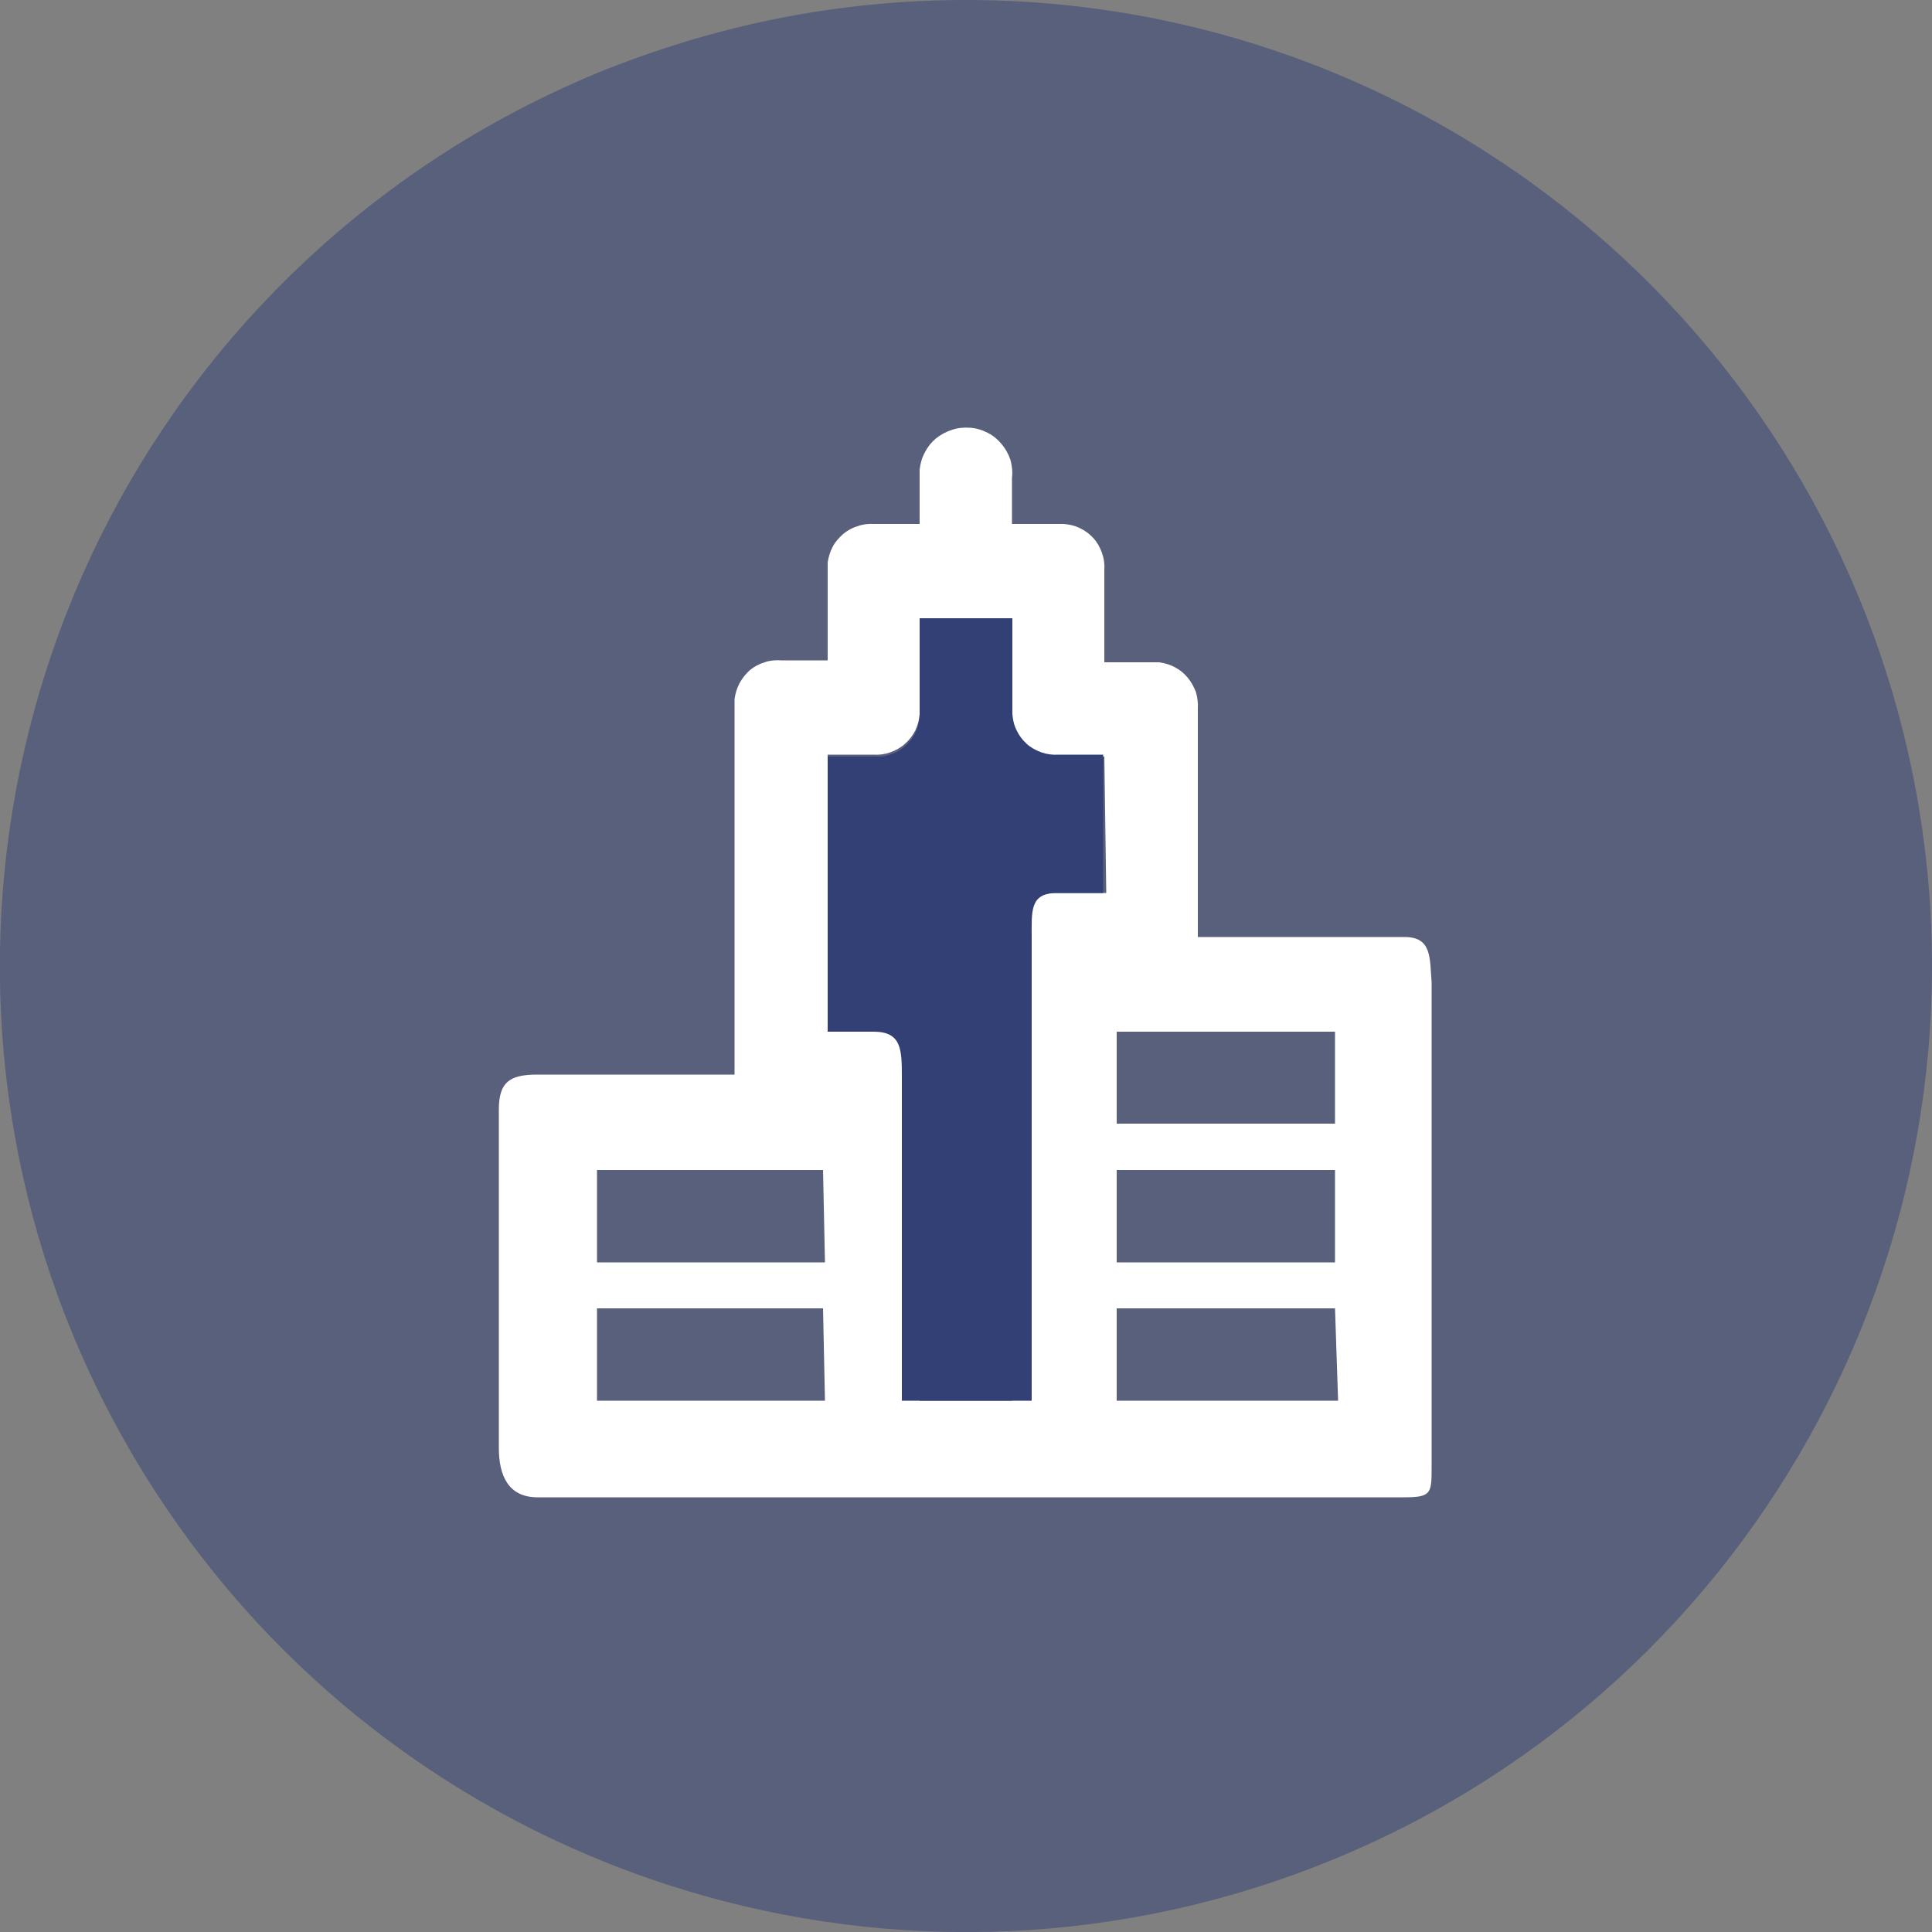 <svg xmlns="http://www.w3.org/2000/svg" viewBox="0 0 50 50" width="50" height="50">
	<rect x="0" y="0" width="50" height="50" fill="#808080" stroke="none"/>
	<style>
		tspan { white-space:pre }
		.shp0 { opacity: 0.502;fill: #334076 }
		.shp1 { fill: #ffffff }
		.shp2 { fill: #334076 }
	</style>
	<path id="Layer" fill-rule="evenodd" class="shp0" d="M25 0C36.93 0 47.19 8.43 49.52 20.13C51.84 31.82 45.58 43.54 34.56 48.1C23.54 52.66 10.83 48.8 4.21 38.89C-2.42 28.97 -1.11 15.75 7.32 7.32C8.48 6.16 9.75 5.12 11.11 4.21C12.47 3.3 13.92 2.53 15.43 1.9C16.95 1.28 18.52 0.8 20.12 0.48C21.73 0.16 23.36 0 25 0L25 0Z"/>
	<path id="Layer" fill-rule="evenodd" class="shp1" d="M36.35 24.25C37.06 24.25 37 24.79 37.05 25.42L37.05 37.92C37.05 38.64 37.06 38.75 36.35 38.75L13.91 38.75C13.15 38.75 12.91 38.18 12.91 37.47L12.91 28.72C12.91 28 13.19 27.81 13.91 27.81L19.01 27.81L19.01 18.26C19.01 18.25 19.01 18.23 19.01 18.22C19.01 18.2 19.01 18.19 19.01 18.18C19.01 18.16 19.01 18.15 19.01 18.13C19.01 18.12 19.01 18.1 19.01 18.09C19.03 17.95 19.07 17.81 19.14 17.68C19.21 17.55 19.3 17.44 19.41 17.34C19.52 17.25 19.65 17.18 19.79 17.14C19.93 17.09 20.08 17.08 20.22 17.09L21.42 17.09L21.42 14.56C21.44 14.42 21.48 14.28 21.55 14.15C21.61 14.03 21.71 13.92 21.82 13.82C21.93 13.73 22.05 13.66 22.19 13.62C22.32 13.57 22.47 13.55 22.61 13.56L23.8 13.56L23.8 12.15C23.82 11.99 23.86 11.84 23.94 11.7C24.01 11.56 24.11 11.44 24.23 11.34C24.36 11.24 24.49 11.17 24.65 11.12C24.8 11.07 24.95 11.06 25.11 11.07C25.27 11.08 25.42 11.13 25.56 11.2C25.7 11.27 25.82 11.37 25.92 11.49C26.02 11.61 26.1 11.75 26.15 11.9C26.19 12.05 26.21 12.21 26.19 12.37L26.19 13.56L27.52 13.56C27.67 13.57 27.81 13.6 27.95 13.67C28.08 13.73 28.2 13.82 28.3 13.93C28.4 14.04 28.47 14.17 28.52 14.31C28.57 14.45 28.59 14.6 28.58 14.75L28.58 17.14L30 17.14C30.14 17.16 30.28 17.2 30.41 17.27C30.54 17.34 30.65 17.43 30.74 17.54C30.83 17.65 30.9 17.78 30.95 17.91C30.99 18.05 31.01 18.2 31 18.34L31 24.25L36.35 24.25ZM34.55 30.28L28.9 30.28L28.9 32.67L34.55 32.67L34.55 30.28ZM34.55 26.7L28.9 26.7L28.9 29.08L34.55 29.08L34.55 26.7ZM21.3 33.86L15.45 33.86L15.45 36.25L21.35 36.25L21.3 33.86ZM21.3 30.28L15.45 30.28L15.45 32.67L21.35 32.67L21.3 30.28ZM28.58 19.58L27.26 19.58C27.11 19.57 26.97 19.53 26.83 19.47C26.7 19.4 26.58 19.31 26.48 19.2C26.38 19.09 26.31 18.97 26.26 18.83C26.21 18.69 26.18 18.54 26.19 18.39L26.19 16L23.8 16L23.8 18.34C23.8 18.35 23.8 18.36 23.81 18.37C23.81 18.39 23.81 18.4 23.81 18.41C23.81 18.42 23.81 18.43 23.81 18.45C23.8 18.46 23.8 18.47 23.8 18.48C23.79 18.63 23.75 18.77 23.69 18.9C23.62 19.04 23.53 19.15 23.42 19.25C23.31 19.35 23.18 19.42 23.04 19.47C22.9 19.52 22.76 19.54 22.61 19.53L21.42 19.53L21.42 26.7L22.8 26.7C22.94 26.71 23.08 26.76 23.21 26.82C23.34 26.89 23.45 26.98 23.54 27.09C23.64 27.2 23.71 27.33 23.75 27.47C23.79 27.6 23.81 27.75 23.8 27.89L23.8 36.25L26.19 36.25L26.19 24.17C26.2 24.02 26.24 23.88 26.3 23.74C26.37 23.61 26.46 23.49 26.57 23.39C26.68 23.29 26.81 23.22 26.95 23.17C27.09 23.12 27.24 23.1 27.39 23.11L28.63 23.11L28.58 19.58ZM34.55 33.86L28.9 33.86L28.9 36.25L34.63 36.25L34.55 33.86Z"/>
	<path id="Layer" class="shp2" d="M23.34 27.87L23.34 36.25L26.7 36.25L26.7 24.3C26.7 23.58 26.64 23.11 27.36 23.11L28.55 23.11L28.55 19.53L27.39 19.53C27.24 19.54 27.09 19.52 26.95 19.47C26.81 19.42 26.68 19.35 26.57 19.25C26.46 19.15 26.37 19.03 26.31 18.9C26.24 18.76 26.21 18.62 26.2 18.47C26.2 18.46 26.2 18.45 26.2 18.44C26.2 18.43 26.2 18.42 26.2 18.41C26.2 18.39 26.2 18.38 26.2 18.37C26.2 18.36 26.2 18.35 26.2 18.34L26.2 16L23.8 16L23.8 18.39C23.81 18.53 23.79 18.68 23.75 18.81C23.71 18.95 23.64 19.08 23.54 19.19C23.45 19.3 23.34 19.39 23.21 19.46C23.08 19.52 22.94 19.57 22.8 19.58L21.42 19.58L21.42 26.7L22.61 26.7C23.33 26.7 23.34 27.16 23.34 27.87Z"/>
</svg>
